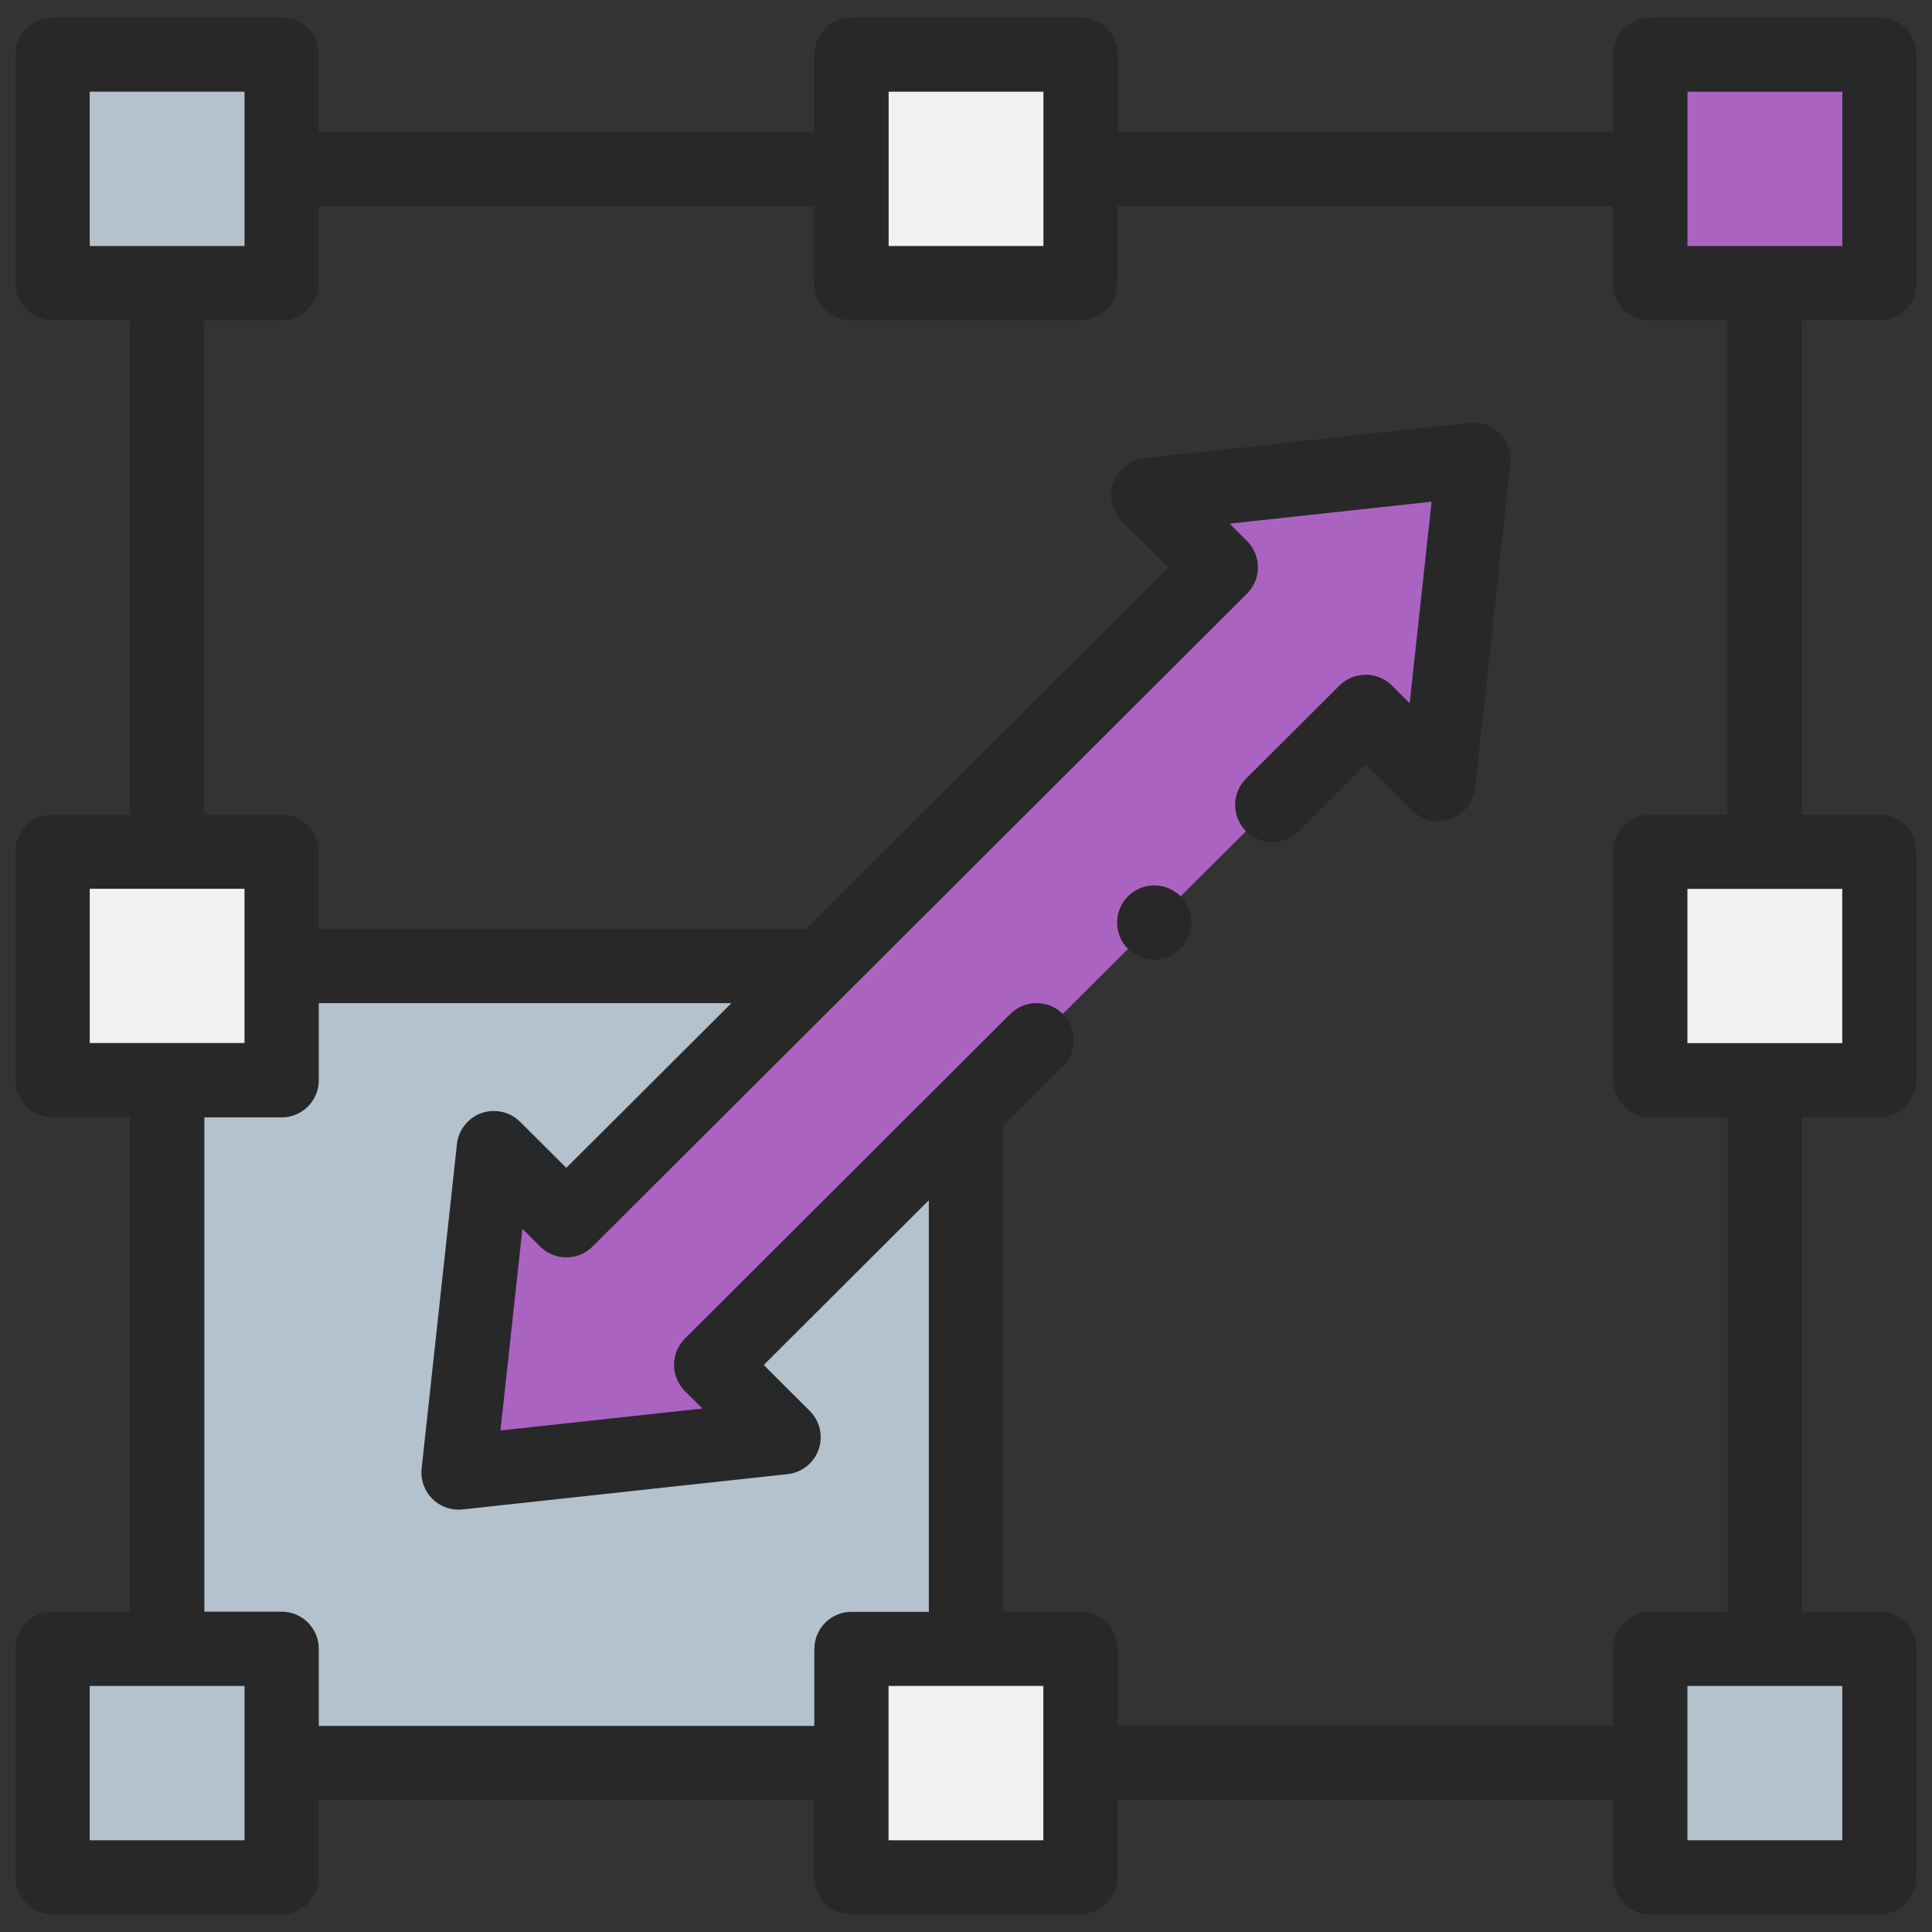 <svg xmlns="http://www.w3.org/2000/svg" id="Layer_1" data-name="Layer 1" viewBox="0 0 250 250"><rect x="0" y="0" width="250" height="250" fill="#333333" stroke="none"/><defs><style>      .cls-1, .cls-2, .cls-3, .cls-4, .cls-5, .cls-6 {        stroke-width: 0px;      }      .cls-1, .cls-6 {        fill: #b4c2cd;      }      .cls-2 {        fill: #f1f1f1;      }      .cls-3 {        fill: #282828;      }      .cls-4, .cls-5 {        fill: #ab63c1;      }      .cls-5, .cls-6 {        fill-rule: evenodd;      }    </style></defs><rect class="cls-2" x="6.8" y="110.21" width="29.64" height="29.57"></rect><rect class="cls-1" x="6.8" y="7.07" width="29.64" height="29.57"></rect><rect class="cls-2" x="110.18" y="7.07" width="29.64" height="29.57"></rect><rect class="cls-4" x="213.55" y="7.07" width="29.65" height="29.57"></rect><rect class="cls-2" x="213.55" y="110.21" width="29.65" height="29.57"></rect><rect class="cls-1" x="213.55" y="213.35" width="29.65" height="29.58"></rect><rect class="cls-2" x="110.18" y="213.35" width="29.64" height="29.58"></rect><rect class="cls-1" x="6.8" y="213.35" width="29.64" height="29.58"></rect><path class="cls-6" d="m106.25,124.99H36.44v14.79h-14.82v73.57h14.82v14.78h73.73v-14.78h14.82v-69.66l-32.97,32.91,9.37,9.35-42.06,4.56,4.58-41.98,9.37,9.35,32.97-32.9Zm0,0"></path><path class="cls-5" d="m106.25,124.99l-32.97,32.9-9.37-9.35-4.58,41.98,42.06-4.56-9.37-9.35,32.97-32.91,51.73-51.6,9.37,9.35,4.58-41.96-42.07,4.56,9.37,9.35-51.71,51.6Zm0,0"></path><path class="cls-3" d="m243.2,41.44c2.65,0,4.8-2.15,4.8-4.8V7.07c0-2.65-2.15-4.8-4.8-4.8h-29.65c-2.65,0-4.8,2.15-4.8,4.8v9.98h-64.13V7.07c0-2.65-2.15-4.8-4.8-4.8h-29.64c-2.65,0-4.8,2.15-4.8,4.8v9.98H41.25V7.07c0-2.65-2.15-4.8-4.8-4.8H6.8c-2.65,0-4.8,2.15-4.8,4.8v29.57c0,2.66,2.15,4.8,4.8,4.8h10.01v63.96H6.8c-2.65,0-4.8,2.15-4.8,4.8v29.57c0,2.65,2.15,4.8,4.8,4.8h10.01v63.96H6.8c-2.65,0-4.8,2.15-4.8,4.8v29.58c0,2.65,2.15,4.8,4.8,4.8h29.64c2.65,0,4.8-2.15,4.8-4.8v-9.99h64.12v9.99c0,2.65,2.15,4.8,4.8,4.8h29.64c2.65,0,4.8-2.15,4.8-4.8v-9.99h64.13v9.99c0,2.65,2.15,4.8,4.8,4.8h29.65c2.65,0,4.8-2.15,4.8-4.8v-29.58c0-2.65-2.15-4.8-4.8-4.8h-10.03v-63.96h10.03c2.65,0,4.8-2.15,4.8-4.8v-29.57c0-2.65-2.15-4.8-4.8-4.8h-10.03v-63.96h10.03Zm-24.84-29.57h20.04v19.96h-20.04V11.87Zm-103.37,0h20.03v19.96h-20.03V11.87ZM11.61,31.83V11.87h20.03v19.96H11.61Zm0,103.14v-19.96h20.03v19.96H11.61Zm20.03,93.16v10H11.61v-19.97h20.03v9.98Zm73.73-14.78v9.98H41.25v-9.98c0-2.65-2.15-4.8-4.8-4.8h-10.01v-63.96h10.01c2.65,0,4.8-2.15,4.8-4.8v-9.98h53.39c-8.21,8.2-15.69,15.66-21.36,21.31l-5.98-5.96c-1.31-1.3-3.25-1.74-4.99-1.13-1.74.62-2.98,2.17-3.18,4.01l-4.57,41.98c-.16,1.45.35,2.89,1.38,3.92.91.91,2.13,1.41,3.4,1.41.17,0,.35,0,.52-.03l42.06-4.57c1.84-.2,3.4-1.44,4.01-3.18.61-1.74.17-3.69-1.14-4.99l-5.96-5.95,21.36-21.32v53.26h-10.01c-2.65,0-4.8,2.15-4.8,4.8h0Zm29.64,24.78h-20.03v-19.97h20.03v19.97Zm103.38-19.97v19.97h-20.04v-19.97h20.04Zm0-83.18h-20.04v-19.96h20.04v19.96Zm-24.84-29.57c-2.65,0-4.8,2.15-4.8,4.8v29.57c0,2.65,2.15,4.8,4.8,4.8h10.01v63.96h-10.01c-2.65,0-4.8,2.15-4.8,4.8v9.98h-64.13v-9.98c0-2.65-2.15-4.8-4.8-4.8h-10.01v-62.84l7.72-7.7c1.88-1.87,1.88-4.92,0-6.79-1.87-1.88-4.92-1.88-6.8,0l-8.98,8.96c-.1.09-.19.19-.28.28l-32.84,32.76c-.9.9-1.41,2.12-1.41,3.4s.51,2.5,1.41,3.4l2.26,2.25-26.13,2.84,2.84-26.08,2.29,2.28c1.88,1.87,4.91,1.87,6.79,0,13.26-13.23,41.89-41.79,63.72-63.57l20.97-20.92c.9-.9,1.41-2.13,1.41-3.4s-.51-2.5-1.41-3.4l-2.26-2.25,26.14-2.84-2.84,26.07-2.29-2.28c-1.88-1.87-4.91-1.87-6.79,0l-.13.12c-3.21,3.2-7.3,7.29-11.96,11.92-1.88,1.87-1.89,4.91-.01,6.8,1.87,1.88,4.91,1.89,6.79.02,3.21-3.19,6.14-6.12,8.7-8.67l5.98,5.96c1.31,1.31,3.25,1.74,4.99,1.13,1.74-.62,2.98-2.17,3.18-4.01l4.57-41.96c.16-1.45-.35-2.89-1.38-3.92-1.03-1.03-2.48-1.54-3.92-1.38l-42.07,4.57c-1.84.2-3.4,1.44-4.01,3.18-.62,1.75-.17,3.69,1.14,4.99l5.96,5.95-17.56,17.52c-9.13,9.11-19.45,19.41-29.33,29.27h-63.03v-9.98c0-2.65-2.15-4.8-4.8-4.8h-10.01v-63.97h10.01c2.65,0,4.8-2.15,4.8-4.8v-9.98h64.12v9.98c0,2.66,2.15,4.8,4.8,4.8h29.64c2.65,0,4.8-2.15,4.8-4.8v-9.98h64.13v9.98c0,2.66,2.15,4.8,4.8,4.8h10.01v63.96h-10.01Zm0,0"></path><path class="cls-3" d="m145.97,115.98h-.01c-1.88,1.89-1.87,4.92,0,6.8.94.94,2.16,1.4,3.39,1.4s2.47-.47,3.41-1.41c1.88-1.88,1.88-4.92,0-6.79-1.88-1.88-4.92-1.88-6.8,0h0Zm0,0"></path></svg>